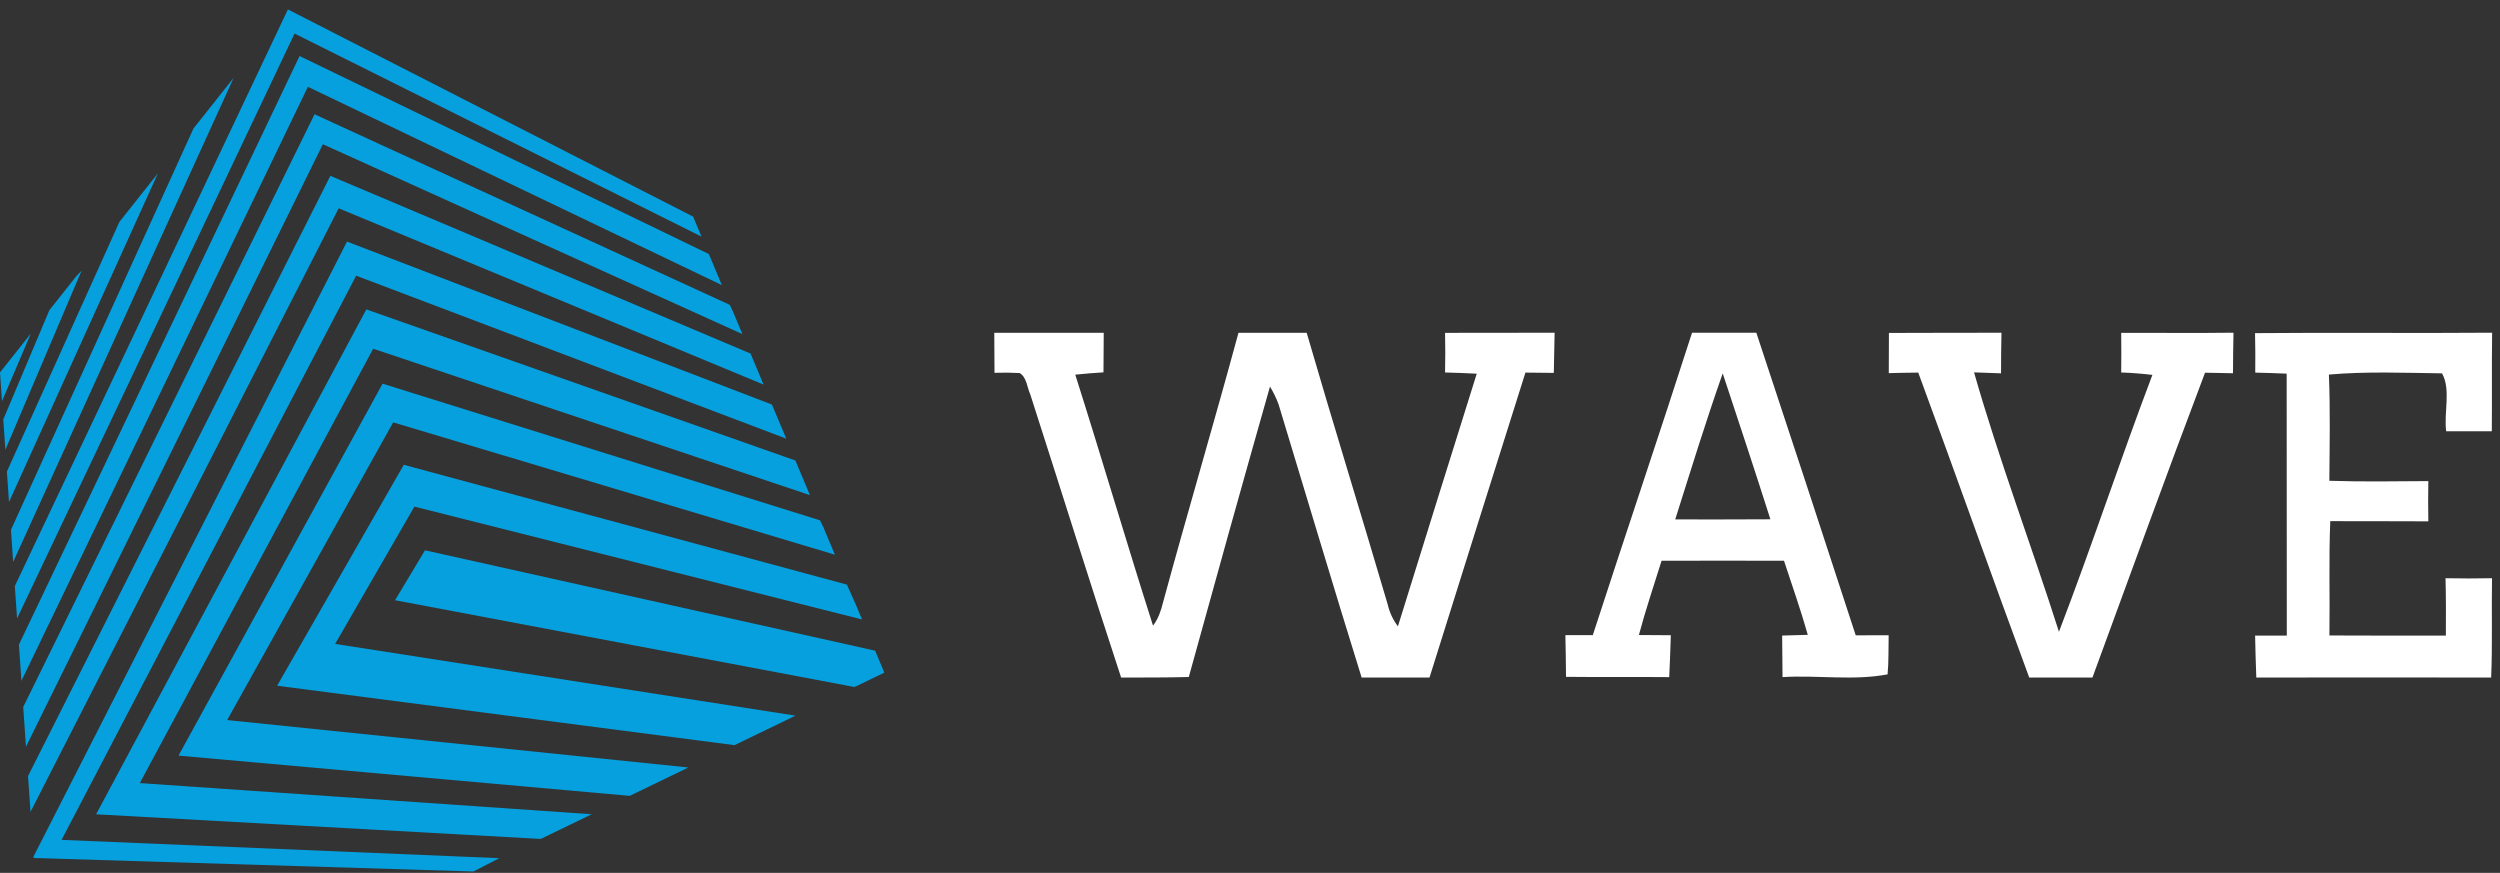 <?xml version="1.0" encoding="UTF-8"?> <svg xmlns="http://www.w3.org/2000/svg" width="232" height="81" viewBox="0 0 232 81" fill="none"><rect x="0" y="0" width="232" height="81" fill="#333333" stroke="none"/> <path d="M5.715 77.94L33.051 25.585L72.963 40.706L71.638 37.545L32.201 22.42L3.117 79.471L3.128 79.621L43.938 80.875L46.333 79.639L5.715 77.94Z" fill="#05A0DD"></path> <path d="M8.918 75.566L50.182 77.853L54.912 75.562L12.973 72.67L34.632 32.362L75.159 45.947L73.813 42.735L33.995 28.713L8.918 75.566Z" fill="#05A0DD"></path> <path d="M35.503 35.605L16.564 70.122L58.44 73.856L63.88 71.222L21.081 66.821L36.487 39.196L77.478 51.475L76.413 48.935L76.1 48.288L35.503 35.605Z" fill="#05A0DD"></path> <path d="M37.472 43.133L25.715 63.636L68.162 69.15L73.818 66.412L31.101 59.755L38.456 47.014L79.998 57.486L79.433 56.141L78.591 54.253L37.472 43.133Z" fill="#05A0DD"></path> <path d="M36.66 55.701L79.285 63.752L79.611 63.608L82.066 62.42L81.212 60.383L39.44 51.068L36.66 55.701Z" fill="#05A0DD"></path> <path d="M70.859 35.69L69.652 32.811L30.656 16.319L2.6 72.018L2.831 75.342L31.429 19.33L70.859 35.69Z" fill="#05A0DD"></path> <path d="M68.895 31.005L68.025 28.931L67.722 28.288L29.189 10.605L2.154 65.608L2.41 69.295L29.962 13.385L68.895 31.005Z" fill="#05A0DD"></path> <path d="M66.99 26.46L65.78 23.574L27.799 5.199L1.754 59.826L1.987 63.189L28.572 8.056L66.99 26.46Z" fill="#05A0DD"></path> <path d="M65.095 21.956L64.323 20.103L26.717 0.875L1.375 54.389L1.584 57.393L27.335 3.115L65.095 21.956Z" fill="#05A0DD"></path> <path d="M17.952 11.927L1.014 49.176L1.22 52.151L21.681 7.225L17.952 11.927Z" fill="#05A0DD"></path> <path d="M11.081 20.59L0.639 43.763L0.835 46.589L14.653 16.087L11.081 20.59Z" fill="#05A0DD"></path> <path d="M7.127 25.575L4.581 28.785L0.303 38.929L0.498 41.739L7.568 25.122L7.127 25.575Z" fill="#05A0DD"></path> <path d="M0 34.562L0.185 37.228L2.862 30.953L0 34.562Z" fill="#05A0DD"></path> <path d="M92.268 30.881C95.656 30.881 99.044 30.888 102.426 30.881C102.413 32.103 102.406 33.332 102.403 34.554C101.53 34.61 100.657 34.673 99.784 34.769C102.244 42.513 104.53 50.316 107 58.06C107.483 57.434 107.738 56.69 107.925 55.922C110.198 47.556 112.663 39.254 114.931 30.881C117.043 30.881 119.147 30.881 121.259 30.881C123.703 39.298 126.304 47.671 128.774 56.074C128.943 56.82 129.268 57.52 129.727 58.123C132.155 50.304 134.593 42.489 137.042 34.679C136.066 34.629 135.079 34.59 134.102 34.566C134.131 33.339 134.125 32.117 134.102 30.888C137.491 30.875 140.879 30.895 144.268 30.875C144.235 32.123 144.209 33.362 144.193 34.604C143.313 34.596 142.432 34.59 141.56 34.577C138.581 44.006 135.614 53.439 132.659 62.875C130.559 62.875 128.459 62.875 126.359 62.875C123.732 54.446 121.223 45.973 118.653 37.529C118.443 36.951 118.175 36.397 117.854 35.875C115.307 44.848 112.796 53.831 110.32 62.825C108.228 62.881 106.133 62.875 104.04 62.875C101.165 54.141 98.429 45.353 95.61 36.6C95.307 35.944 95.287 35.017 94.624 34.617C93.844 34.577 93.063 34.57 92.29 34.596C92.29 33.355 92.282 32.123 92.27 30.883" fill="white"></path> <path d="M159.868 34.648C158.292 39.124 156.895 43.671 155.461 48.203C158.401 48.203 161.346 48.21 164.292 48.19C162.854 43.661 161.358 39.157 159.868 34.651V34.648ZM157.026 30.878C159.014 30.878 161.002 30.884 162.987 30.878C166.087 40.227 169.162 49.587 172.211 58.958C173.226 58.951 174.247 58.951 175.268 58.951C175.24 60.158 175.28 61.381 175.168 62.579C171.994 63.19 168.655 62.632 165.419 62.835C165.406 61.556 165.396 60.262 165.384 58.98C165.983 58.959 167.168 58.927 167.763 58.913C167.109 56.59 166.301 54.321 165.554 52.036C161.77 52.036 157.985 52.023 154.194 52.036C153.481 54.33 152.707 56.605 152.088 58.93C153.069 58.942 154.057 58.949 155.052 58.949C155.005 60.245 154.975 61.541 154.903 62.837C151.707 62.804 148.516 62.85 145.326 62.81C145.314 61.522 145.299 60.233 145.268 58.942C146.113 58.942 146.959 58.942 147.811 58.942C150.848 49.58 154.011 40.252 157.022 30.875" fill="white"></path> <path d="M175.279 34.632C175.292 33.383 175.292 32.145 175.292 30.897C178.765 30.87 182.251 30.897 185.736 30.878C185.71 32.132 185.696 33.383 185.696 34.645C185.071 34.618 183.817 34.575 183.191 34.555C185.507 42.667 188.506 50.58 191.071 58.628C194.101 50.731 196.745 42.699 199.743 34.789C198.778 34.677 197.813 34.597 196.848 34.568C196.862 33.339 196.862 32.111 196.848 30.889C200.321 30.875 203.794 30.922 207.268 30.875C207.241 32.13 207.228 33.382 207.221 34.637C206.353 34.617 205.491 34.597 204.627 34.587C201.067 43.989 197.642 53.443 194.179 62.875C192.224 62.875 190.267 62.875 188.312 62.875C184.833 53.462 181.487 43.993 178.015 34.577C177.097 34.587 176.182 34.6 175.268 34.627" fill="white"></path> <path d="M209.28 30.915C216.609 30.846 223.942 30.935 231.268 30.875C231.227 33.924 231.268 36.968 231.239 40.023H227.005C226.773 38.272 227.464 36.162 226.621 34.647C223.124 34.601 219.612 34.455 216.121 34.76C216.255 38.043 216.187 41.329 216.163 44.616C219.228 44.719 222.284 44.665 225.349 44.646C225.33 45.887 225.324 47.134 225.349 48.38C222.316 48.355 219.282 48.38 216.249 48.363C216.103 51.897 216.223 55.433 216.169 58.971C219.776 58.994 223.374 58.981 226.976 58.981C226.989 57.207 226.989 55.433 226.945 53.659C228.384 53.684 229.82 53.692 231.259 53.659C231.208 56.731 231.307 59.803 231.179 62.875C223.91 62.858 216.645 62.875 209.385 62.875C209.328 61.578 209.306 60.28 209.274 58.982C210.255 58.982 211.235 58.982 212.216 58.982C212.197 50.88 212.222 42.777 212.203 34.674C211.23 34.628 210.253 34.605 209.287 34.578C209.306 33.363 209.293 32.146 209.268 30.921" fill="white"></path> </svg> 